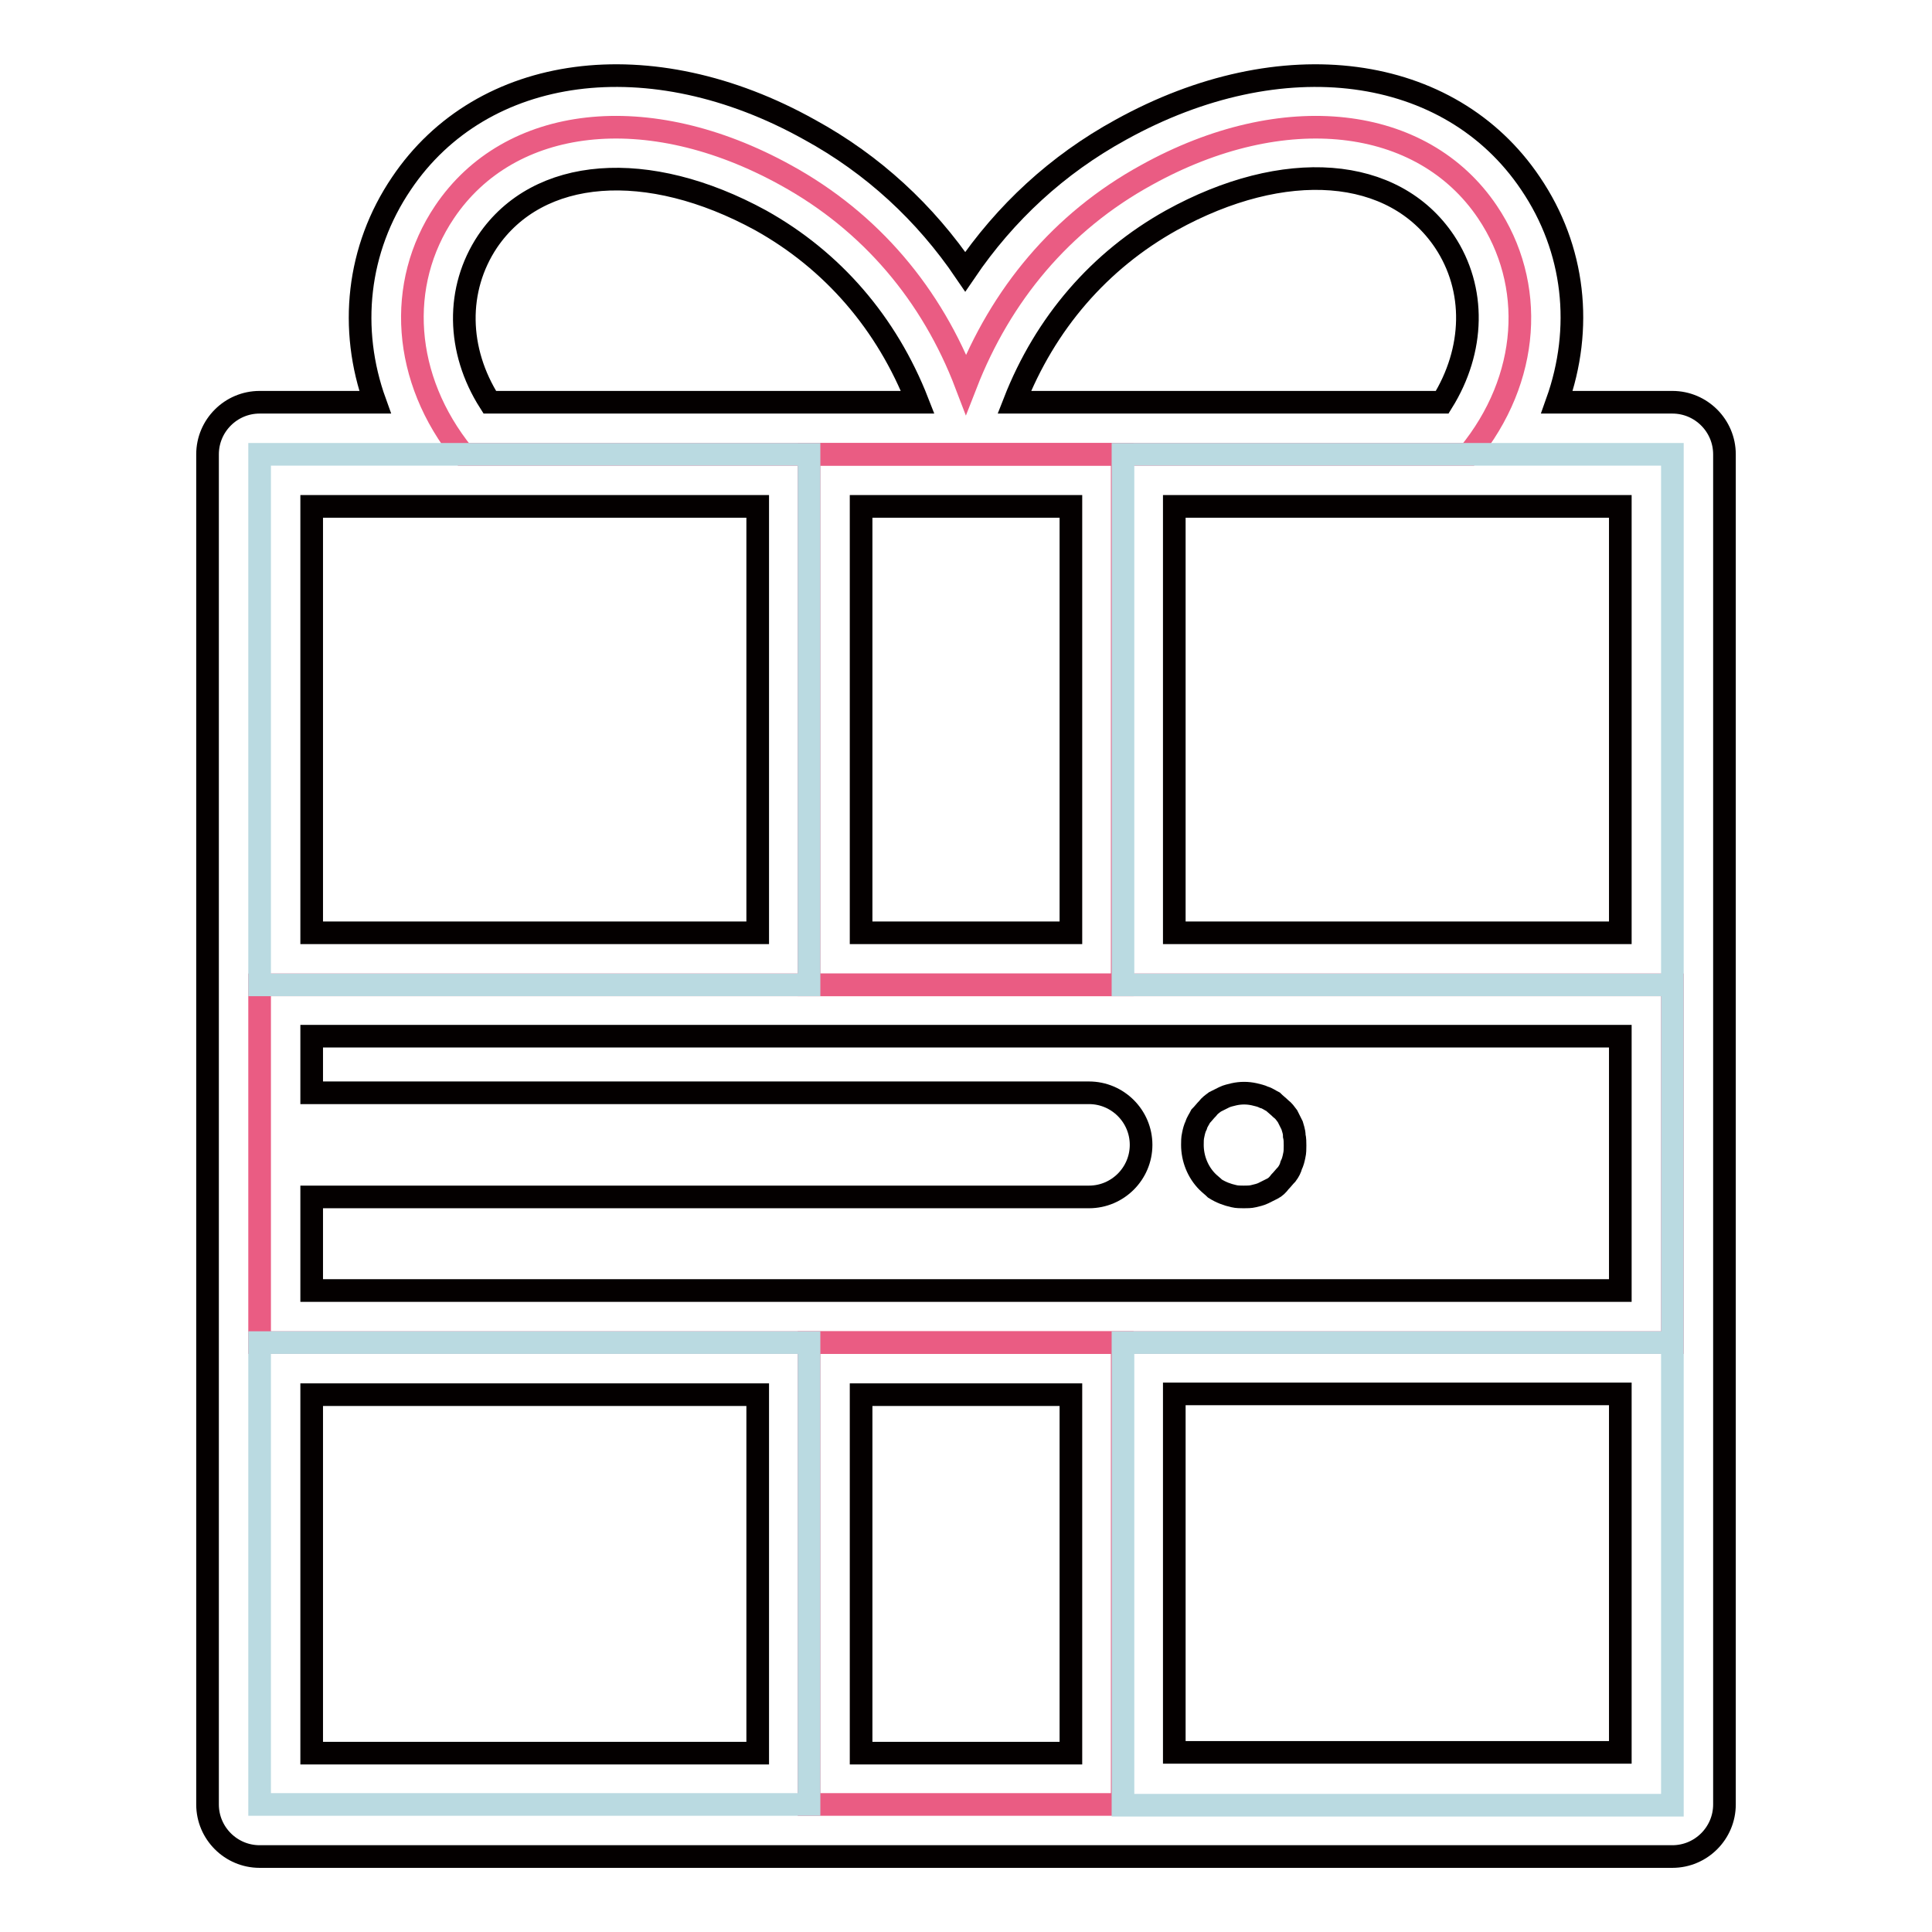 <?xml version="1.0" encoding="utf-8"?>
<!-- Svg Vector Icons : http://www.onlinewebfonts.com/icon -->
<!DOCTYPE svg PUBLIC "-//W3C//DTD SVG 1.1//EN" "http://www.w3.org/Graphics/SVG/1.1/DTD/svg11.dtd">
<svg version="1.1" xmlns="http://www.w3.org/2000/svg" xmlns:xlink="http://www.w3.org/1999/xlink" x="0px" y="0px" viewBox="0 0 256 256" enable-background="new 0 0 256 256" xml:space="preserve">
<g> <path stroke-width="3" fill-opacity="0" stroke="#ea5c83"  d="M194.6,60.2c8.2-10,8.9-22.6,2.5-32.1c-8.6-12.8-27-15-45.2-4.9c-11.3,6.2-19.3,15.9-23.9,27.7 c-4.5-11.8-12.6-21.5-23.9-27.7c-18.3-10.1-36.6-7.9-45.2,4.9c-6.4,9.5-5.6,22.1,2.5,32.1H194.6z M34.4,130.5h187.2v47.4H34.4 V130.5z"/> <path stroke-width="3" fill-opacity="0" stroke="#ea5c83"  d="M107.2,60.2h41.5v70.3h-41.5V60.2z M107.2,177.9h41.5v61.2h-41.5V177.9z"/> <path stroke-width="3" fill-opacity="0" stroke="#badae1"  d="M34.4,60.2h72.8v70.3H34.4V60.2z M34.4,177.9h72.8v61.2H34.4V177.9z M148.8,60.2v70.3h72.8v47.4h-72.8v61.3 h72.8V60.2H148.8z"/> <path stroke-width="3" fill-opacity="0" stroke="#040000"  d="M221.6,53.3h-15.3c3.5-9.8,2.4-20.3-3.5-29c-10.7-15.9-33-18.9-54.3-7.1c-8.4,4.6-15.3,11-20.6,18.8 c-5.3-7.8-12.2-14.2-20.6-18.8C86.2,5.4,63.9,8.4,53.2,24.3c-5.9,8.7-7,19.3-3.5,29H34.4c-3.8,0-6.9,3.1-6.9,6.9v178.9 c0,3.8,3.1,6.9,6.9,6.9h187.2c3.8,0,6.9-3.1,6.9-6.9V60.2C228.5,56.4,225.4,53.3,221.6,53.3L221.6,53.3z M214.7,123.6h-59.1V67.1 h59.1V123.6z M148.8,171H41.3v-12.4h103c3.8,0,6.9-3.1,6.9-6.9s-3.1-6.9-6.9-6.9h-103v-7.5h173.4V171L148.8,171L148.8,171 L148.8,171z M114.1,67.1h27.8v56.5h-27.8V67.1z M155.2,29.2c15-8.3,29.5-7.2,36.2,2.8c4.2,6.3,4,14.4-0.3,21.3h-56.7 C138.5,42.8,145.7,34.5,155.2,29.2z M64.6,32c6.7-9.9,21.2-11,36.2-2.8c9.5,5.3,16.7,13.6,20.8,24.1H64.9 C60.5,46.4,60.4,38.3,64.6,32z M41.3,67.1h59.1v56.5H41.3V67.1z M41.3,184.8h59.1v47.5H41.3V184.8z M114.1,184.8h27.8v47.5h-27.8 V184.8z M214.7,232.2h-59.1v-47.5h59.1V232.2z"/> <path stroke-width="3" fill-opacity="0" stroke="#040000"  d="M171.2,149.1c-0.2-0.4-0.4-0.8-0.6-1.2c-0.3-0.4-0.5-0.7-0.9-1c-0.3-0.3-0.7-0.6-1-0.9 c-0.4-0.2-0.8-0.5-1.2-0.6c-0.4-0.2-0.9-0.3-1.3-0.4c-0.9-0.2-1.8-0.2-2.7,0c-0.4,0.1-0.9,0.2-1.3,0.4c-0.4,0.2-0.8,0.4-1.2,0.6 c-0.4,0.3-0.7,0.5-1,0.9c-0.3,0.3-0.6,0.7-0.9,1c-0.2,0.4-0.5,0.8-0.6,1.2c-0.2,0.4-0.3,0.8-0.4,1.3c-0.1,0.4-0.1,0.9-0.1,1.3 c0,1.8,0.7,3.6,2,4.9c0.3,0.3,0.7,0.6,1,0.9c0.8,0.5,1.6,0.8,2.5,1c0.4,0.1,0.9,0.1,1.3,0.1c0.4,0,0.9,0,1.3-0.1 c0.4-0.1,0.9-0.2,1.3-0.4c0.4-0.2,0.8-0.4,1.2-0.6c0.4-0.2,0.7-0.5,1-0.9c0.3-0.3,0.6-0.7,0.9-1c0.3-0.4,0.5-0.8,0.6-1.2 c0.2-0.4,0.3-0.8,0.4-1.3c0.1-0.4,0.1-0.9,0.1-1.3s0-0.9-0.1-1.3C171.5,149.9,171.3,149.5,171.2,149.1L171.2,149.1z"/></g>
</svg>